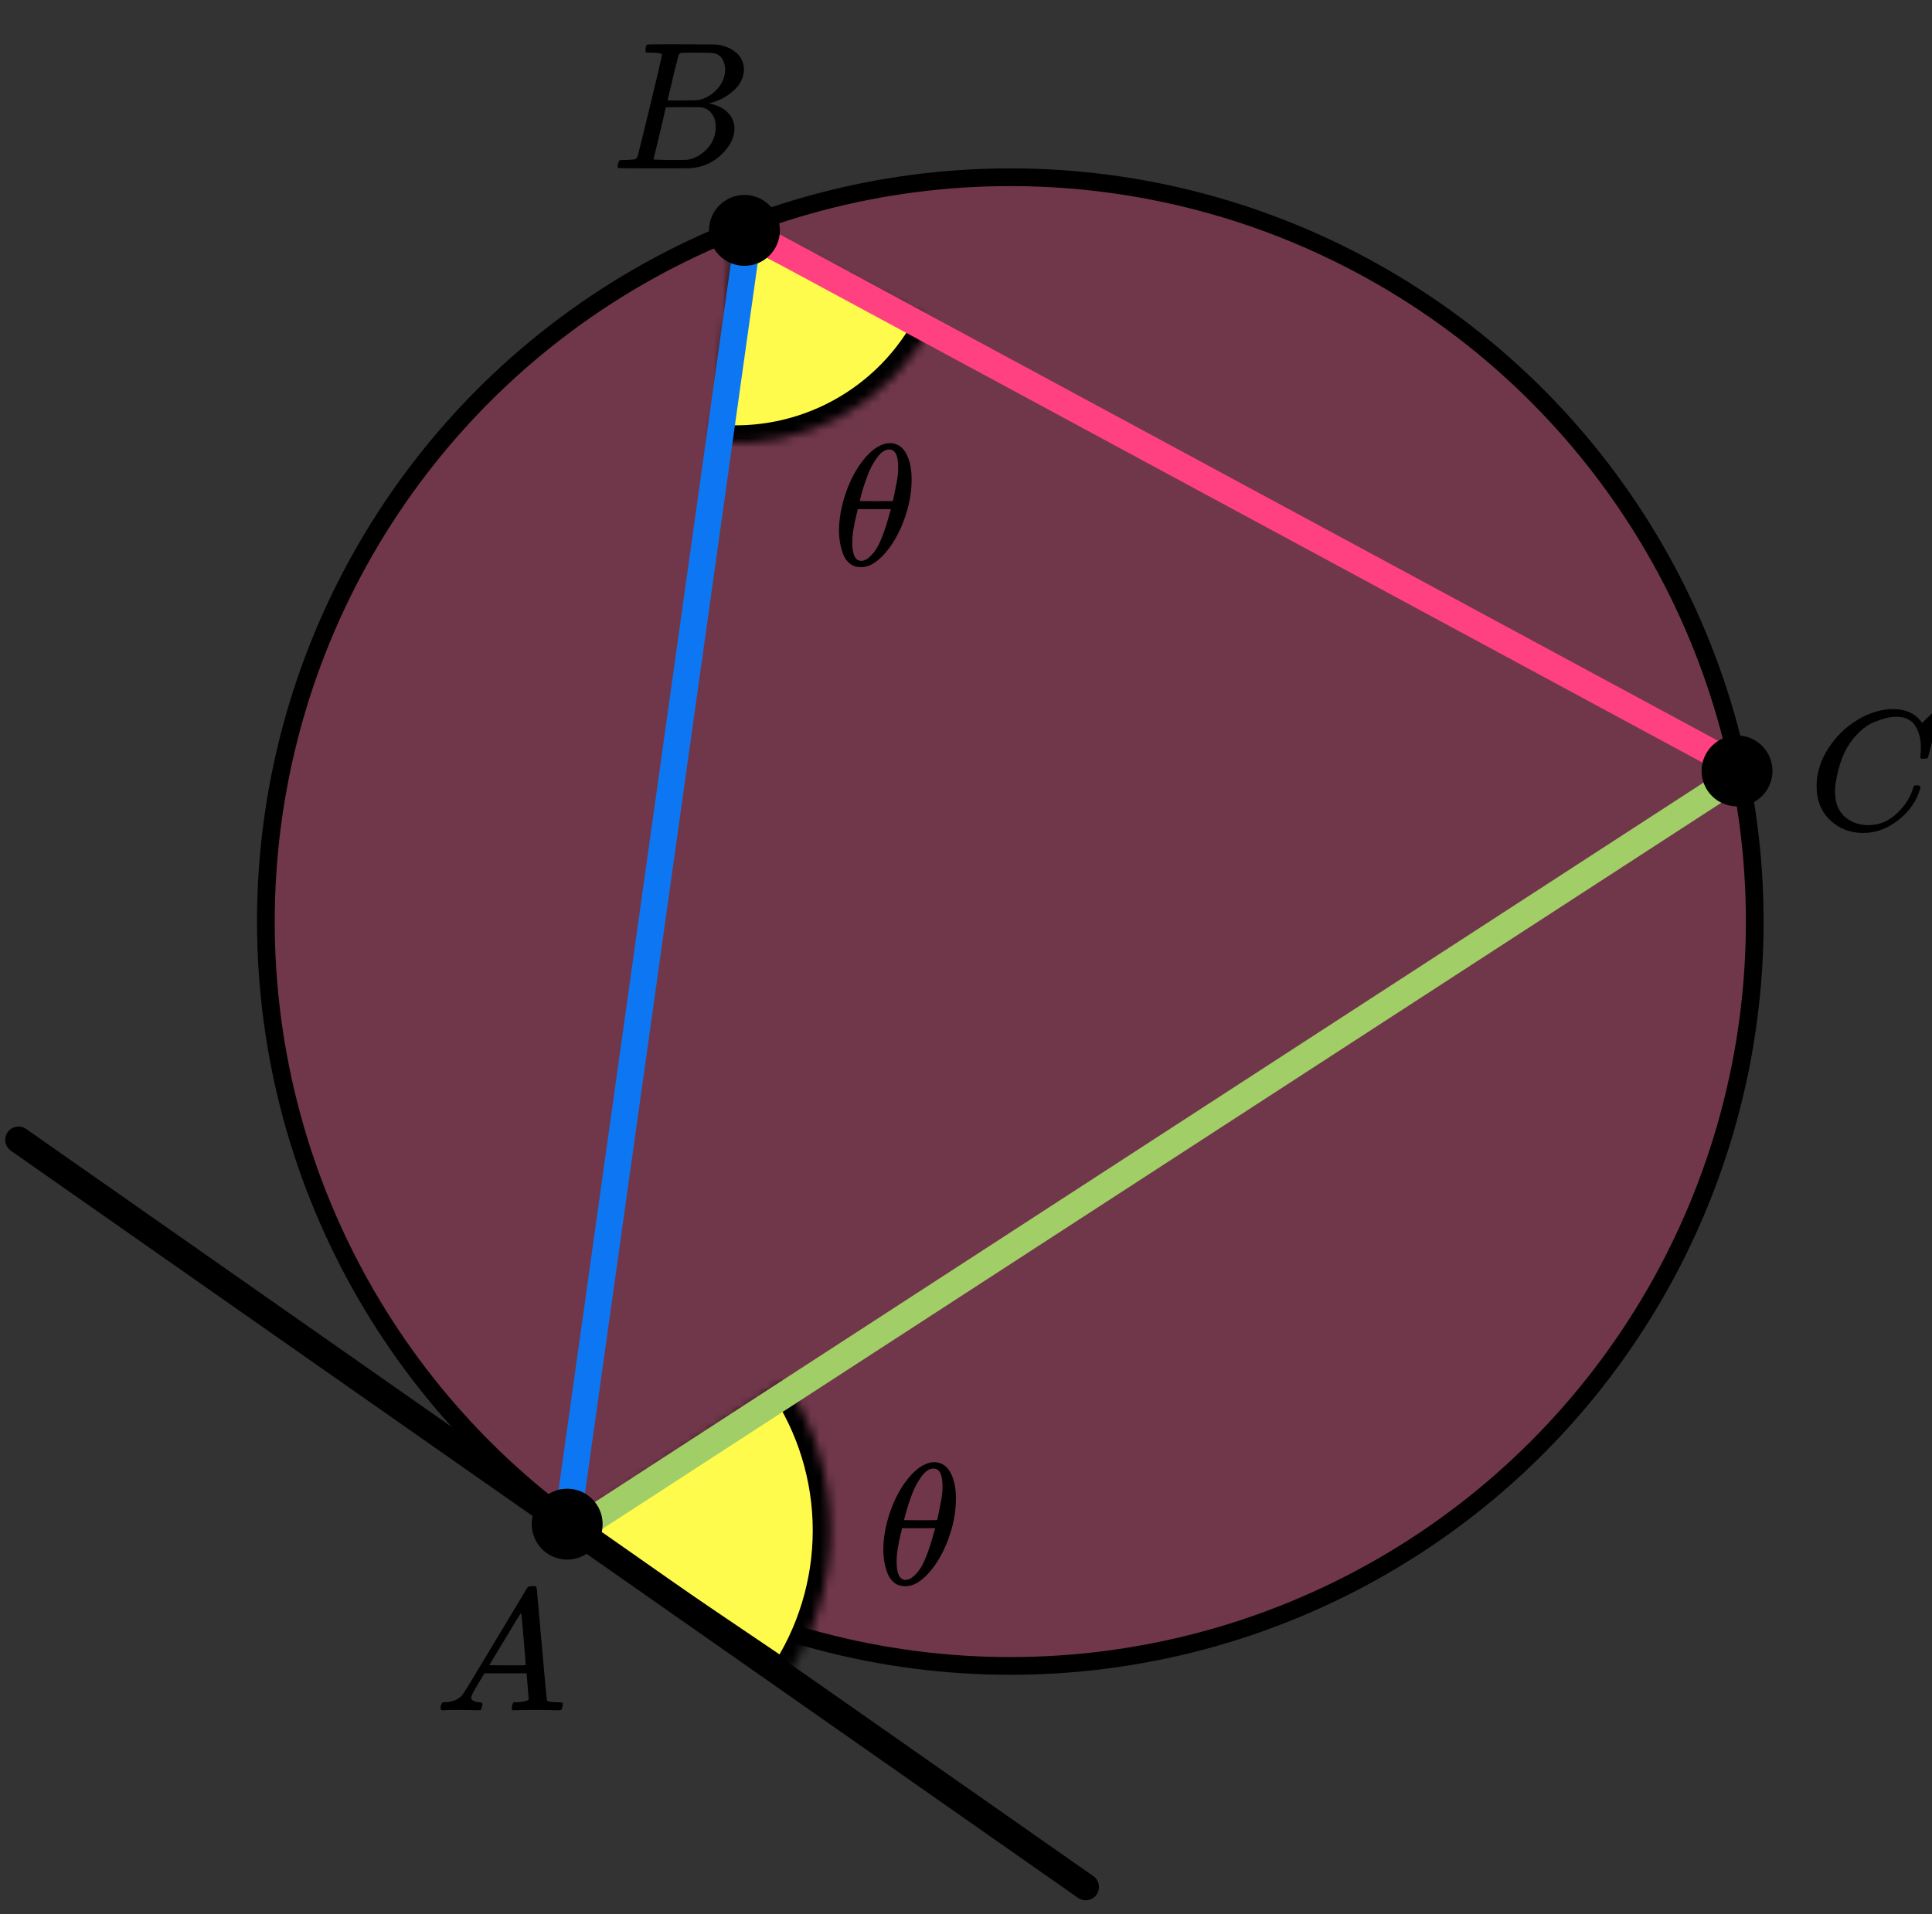 <?xml version="1.0" encoding="UTF-8"?> <svg xmlns="http://www.w3.org/2000/svg" width="218" height="216" viewBox="0 0 218 216" fill="none"><rect x="0" y="0" width="218" height="216" fill="#333333" stroke="none"/><circle cx="114" cy="104" r="84" fill="#FF4081" fill-opacity="0.3" stroke="black" stroke-width="2"></circle><mask id="path-2-inside-1" fill="white"><path d="M105.221 36.456C102.932 40.896 99.366 44.547 94.982 46.941C90.599 49.335 85.599 50.361 80.627 49.887L83 25L105.221 36.456Z"></path></mask><path d="M105.221 36.456C102.932 40.896 99.366 44.547 94.982 46.941C90.599 49.335 85.599 50.361 80.627 49.887L83 25L105.221 36.456Z" fill="#FFFB4D" stroke="black" stroke-width="4" mask="url(#path-2-inside-1)"></path><mask id="path-3-inside-2" fill="white"><path d="M88.551 155.89C91.91 160.853 93.706 166.709 93.707 172.702C93.708 178.696 91.913 184.552 88.555 189.516L63.707 172.706L88.551 155.89Z"></path></mask><path d="M88.551 155.89C91.91 160.853 93.706 166.709 93.707 172.702C93.708 178.696 91.913 184.552 88.555 189.516L63.707 172.706L88.551 155.89Z" fill="#FFFB4D" stroke="black" stroke-width="4" mask="url(#path-3-inside-2)"></path><path d="M84 26L197 87" stroke="#FF4081" stroke-width="3" stroke-linecap="round" stroke-linejoin="round"></path><path d="M84.5 26L64 172" stroke="#0D77F3" stroke-width="3" stroke-linecap="round" stroke-linejoin="round"></path><path d="M197 87L64.5 173" stroke="#A1CE67" stroke-width="3" stroke-linecap="round" stroke-linejoin="round"></path><circle cx="84" cy="26" r="4" fill="black"></circle><circle cx="196" cy="87" r="4" fill="black"></circle><circle cx="64" cy="172" r="4" fill="black"></circle><g clip-path="url(#clip0)"><path d="M53.16 191.553C53.16 191.866 53.467 192.048 54.08 192.101C54.32 192.101 54.44 192.172 54.44 192.316C54.44 192.329 54.427 192.413 54.4 192.57C54.36 192.752 54.32 192.87 54.28 192.922C54.24 192.974 54.153 193 54.02 193C53.993 193 53.913 193 53.78 193C53.647 193 53.42 192.993 53.1 192.98C52.78 192.967 52.353 192.961 51.82 192.961C50.873 192.961 50.267 192.974 50 193H49.84C49.747 192.909 49.7 192.837 49.7 192.785C49.727 192.433 49.813 192.205 49.96 192.101H50.24C51.173 192.061 51.853 191.736 52.28 191.123C52.36 191.045 53.567 189.057 55.9 185.159C58.233 181.262 59.42 179.287 59.46 179.235C59.553 179.078 59.713 179 59.94 179H60.1H60.44C60.52 179.117 60.56 179.182 60.56 179.196L61.12 185.511C61.493 189.722 61.693 191.846 61.72 191.885C61.786 192.029 62.22 192.101 63.02 192.101C63.353 192.101 63.52 192.166 63.52 192.296C63.52 192.322 63.5 192.413 63.46 192.57C63.42 192.765 63.386 192.883 63.36 192.922C63.333 192.961 63.24 192.987 63.08 193C63.04 193 62.946 193 62.8 193C62.653 193 62.393 192.993 62.02 192.98C61.646 192.967 61.16 192.961 60.56 192.961C59.306 192.961 58.486 192.974 58.1 193H57.86C57.78 192.922 57.74 192.863 57.74 192.824C57.74 192.785 57.753 192.668 57.78 192.472C57.833 192.303 57.873 192.198 57.9 192.159L57.98 192.101H58.38C59.1 192.061 59.526 191.951 59.66 191.768L59.42 188.835H54.66L53.98 189.969C53.433 190.869 53.16 191.397 53.16 191.553ZM59.32 187.916C59.32 187.773 59.24 186.756 59.08 184.866C58.92 182.976 58.827 182.024 58.8 182.011L58.26 182.852C58.047 183.204 57.627 183.901 57 184.944L55.2 187.916L57.26 187.936C58.633 187.936 59.32 187.929 59.32 187.916Z" fill="black"></path></g><g clip-path="url(#clip1)"><path d="M73.565 5.943C73.209 5.943 72.998 5.936 72.932 5.922C72.867 5.909 72.834 5.834 72.834 5.697C72.834 5.328 72.906 5.102 73.051 5.02C73.064 5.007 73.921 5 75.62 5C79.032 5 80.831 5.014 81.015 5.041C81.845 5.178 82.537 5.485 83.09 5.963C83.643 6.442 83.927 7.07 83.94 7.849C83.94 8.724 83.558 9.51 82.793 10.206C82.029 10.903 81.153 11.375 80.165 11.621L79.968 11.682C80.811 11.805 81.502 12.12 82.043 12.625C82.583 13.131 82.859 13.759 82.873 14.511C82.873 15.508 82.398 16.472 81.45 17.401C80.501 18.33 79.335 18.857 77.952 18.98C77.86 18.993 76.47 19 73.782 19C71.147 19 69.81 18.986 69.77 18.959C69.718 18.918 69.691 18.863 69.691 18.795C69.691 18.699 69.705 18.604 69.731 18.508C69.797 18.248 69.863 18.105 69.928 18.078C69.981 18.064 70.08 18.057 70.225 18.057H70.344C70.699 18.057 71.094 18.037 71.529 17.996C71.714 17.955 71.839 17.873 71.905 17.75C71.944 17.695 72.418 15.796 73.328 12.051C74.237 8.307 74.691 6.332 74.691 6.127C74.691 6.032 74.316 5.97 73.565 5.943ZM81.825 7.849C81.825 7.439 81.726 7.057 81.529 6.701C81.331 6.346 81.008 6.114 80.561 6.004C80.468 5.977 79.862 5.957 78.742 5.943C78.479 5.943 78.202 5.943 77.912 5.943C77.623 5.943 77.392 5.95 77.221 5.963H76.964C76.766 5.977 76.641 6.045 76.588 6.168C76.562 6.223 76.351 7.043 75.956 8.628C75.956 8.669 75.949 8.71 75.936 8.751L75.323 11.334H76.924C77.991 11.334 78.604 11.32 78.762 11.293C79.553 11.156 80.257 10.76 80.877 10.104C81.496 9.448 81.812 8.696 81.825 7.849ZM80.758 14.306C80.758 13.705 80.607 13.206 80.303 12.81C80.001 12.413 79.605 12.181 79.118 12.113C79.039 12.099 78.492 12.092 77.478 12.092C75.923 12.092 75.139 12.099 75.126 12.113C75.126 12.14 75.014 12.639 74.79 13.609C74.566 14.579 74.335 15.543 74.098 16.499L73.743 17.934C73.743 17.989 73.822 18.016 73.98 18.016C74.138 18.016 74.671 18.03 75.581 18.057C76.753 18.057 77.385 18.05 77.478 18.037C78.294 17.941 79.045 17.545 79.731 16.848C80.415 16.151 80.758 15.304 80.758 14.306Z" fill="black"></path></g><g clip-path="url(#clip2)"><path d="M204.979 88.724C204.979 87.247 205.417 85.829 206.291 84.468C207.166 83.107 208.269 82.028 209.6 81.233C210.931 80.436 212.263 80.032 213.594 80.019C214.769 80.019 215.702 80.347 216.394 81.001C216.511 81.13 216.609 81.239 216.687 81.329C216.766 81.419 216.818 81.483 216.844 81.521L216.864 81.579C216.903 81.579 217.079 81.412 217.392 81.078C217.484 81.001 217.582 80.912 217.686 80.809C217.79 80.706 217.895 80.603 217.999 80.501C218.104 80.398 218.169 80.327 218.195 80.289L218.489 80H218.606C218.789 80 218.88 80.045 218.88 80.135C218.88 80.186 218.671 81.066 218.254 82.773C217.784 84.558 217.549 85.456 217.549 85.469C217.523 85.533 217.49 85.572 217.451 85.585C217.412 85.597 217.294 85.61 217.099 85.623H216.785C216.707 85.546 216.668 85.488 216.668 85.45C216.668 85.437 216.674 85.392 216.687 85.315C216.701 85.238 216.714 85.11 216.727 84.93C216.74 84.75 216.746 84.545 216.746 84.314C216.746 83.402 216.537 82.606 216.12 81.926C215.702 81.245 214.991 80.899 213.986 80.886C213.646 80.886 213.281 80.931 212.889 81.021C212.498 81.111 212.028 81.265 211.48 81.483C210.931 81.701 210.39 82.061 209.855 82.561C209.319 83.062 208.843 83.659 208.425 84.352C208.008 85.084 207.675 85.938 207.427 86.913C207.179 87.889 207.055 88.685 207.055 89.301C207.055 90.765 207.551 91.817 208.543 92.459C209.169 92.896 209.939 93.114 210.853 93.114C212.041 93.114 213.098 92.678 214.025 91.805C214.952 90.932 215.565 89.982 215.865 88.955C215.917 88.788 215.957 88.691 215.983 88.666C216.009 88.64 216.113 88.627 216.296 88.627C216.557 88.627 216.687 88.685 216.687 88.8C216.687 88.865 216.681 88.922 216.668 88.974C216.289 90.347 215.48 91.529 214.24 92.517C213 93.506 211.669 94 210.246 94C208.771 94 207.525 93.519 206.507 92.556C205.489 91.593 204.979 90.316 204.979 88.724Z" fill="black"></path></g><path d="M94.672 59.887C94.672 58.556 94.921 57.154 95.42 55.679C95.919 54.204 96.597 52.932 97.454 51.862C98.311 50.792 99.201 50.178 100.122 50.022C100.135 50.022 100.186 50.022 100.275 50.022C100.365 50.022 100.442 50.015 100.506 50.002C101.196 50.054 101.734 50.374 102.118 50.961C102.616 51.744 102.866 52.795 102.866 54.113C102.866 55.614 102.578 57.14 102.002 58.693C101.427 60.246 100.691 61.519 99.796 62.51C98.9 63.502 98.043 63.998 97.224 63.998H97.09C96.629 63.998 96.233 63.867 95.9 63.607C95.567 63.346 95.318 63 95.152 62.569C94.985 62.139 94.864 61.701 94.787 61.258C94.71 60.814 94.672 60.357 94.672 59.887ZM101.35 52.723C101.35 51.392 101.011 50.727 100.333 50.727C99.872 50.727 99.424 51.02 98.99 51.607C98.555 52.195 98.196 52.86 97.915 53.604C97.633 54.348 97.416 55 97.263 55.561C97.109 56.123 97.026 56.449 97.013 56.54C97.64 56.553 98.26 56.56 98.874 56.56L100.736 56.54C100.749 56.527 100.8 56.312 100.889 55.894C100.979 55.477 101.081 54.955 101.196 54.328C101.312 53.702 101.363 53.167 101.35 52.723ZM96.169 61.218C96.169 62.602 96.508 63.293 97.186 63.293C97.378 63.293 97.582 63.228 97.8 63.098C98.017 62.967 98.28 62.719 98.587 62.354C98.894 61.988 99.201 61.421 99.508 60.651C99.815 59.881 100.122 58.928 100.429 57.793L100.525 57.46H96.783C96.783 57.499 96.725 57.747 96.61 58.204C96.495 58.661 96.393 59.17 96.303 59.731C96.213 60.292 96.169 60.788 96.169 61.218Z" fill="black"></path><path d="M99.672 174.887C99.672 173.556 99.921 172.153 100.42 170.679C100.919 169.204 101.597 167.932 102.454 166.862C103.312 165.792 104.201 165.178 105.122 165.022C105.135 165.022 105.186 165.022 105.275 165.022C105.365 165.022 105.442 165.015 105.506 165.002C106.196 165.054 106.734 165.374 107.118 165.961C107.616 166.744 107.866 167.795 107.866 169.113C107.866 170.614 107.578 172.14 107.002 173.693C106.427 175.246 105.691 176.519 104.796 177.51C103.9 178.502 103.043 178.998 102.224 178.998H102.09C101.629 178.998 101.233 178.868 100.9 178.607C100.567 178.346 100.318 178 100.152 177.569C99.985 177.138 99.864 176.701 99.787 176.258C99.71 175.814 99.672 175.357 99.672 174.887ZM106.35 167.723C106.35 166.392 106.011 165.726 105.333 165.726C104.872 165.726 104.425 166.02 103.99 166.607C103.555 167.195 103.196 167.86 102.915 168.604C102.633 169.348 102.416 170 102.262 170.561C102.109 171.123 102.026 171.449 102.013 171.54C102.64 171.553 103.26 171.56 103.874 171.56L105.736 171.54C105.749 171.527 105.8 171.312 105.889 170.894C105.979 170.477 106.081 169.955 106.196 169.328C106.312 168.702 106.363 168.167 106.35 167.723ZM101.169 176.218C101.169 177.602 101.508 178.293 102.186 178.293C102.378 178.293 102.582 178.228 102.8 178.098C103.017 177.967 103.28 177.719 103.587 177.354C103.894 176.988 104.201 176.421 104.508 175.651C104.815 174.881 105.122 173.928 105.429 172.793L105.525 172.46H101.783C101.783 172.499 101.725 172.747 101.61 173.204C101.495 173.661 101.393 174.17 101.303 174.731C101.213 175.292 101.169 175.788 101.169 176.218Z" fill="black"></path><line x1="2.089" y1="128.632" x2="122.504" y2="212.947" stroke="black" stroke-width="3" stroke-linecap="round"></line><defs><clipPath id="clip0"><rect width="15" height="14" fill="white" transform="translate(49 179)"></rect></clipPath><clipPath id="clip1"><rect width="15" height="14" fill="white" transform="translate(69 5)"></rect></clipPath><clipPath id="clip2"><rect width="14" height="14" fill="white" transform="translate(204 80)"></rect></clipPath></defs></svg> 